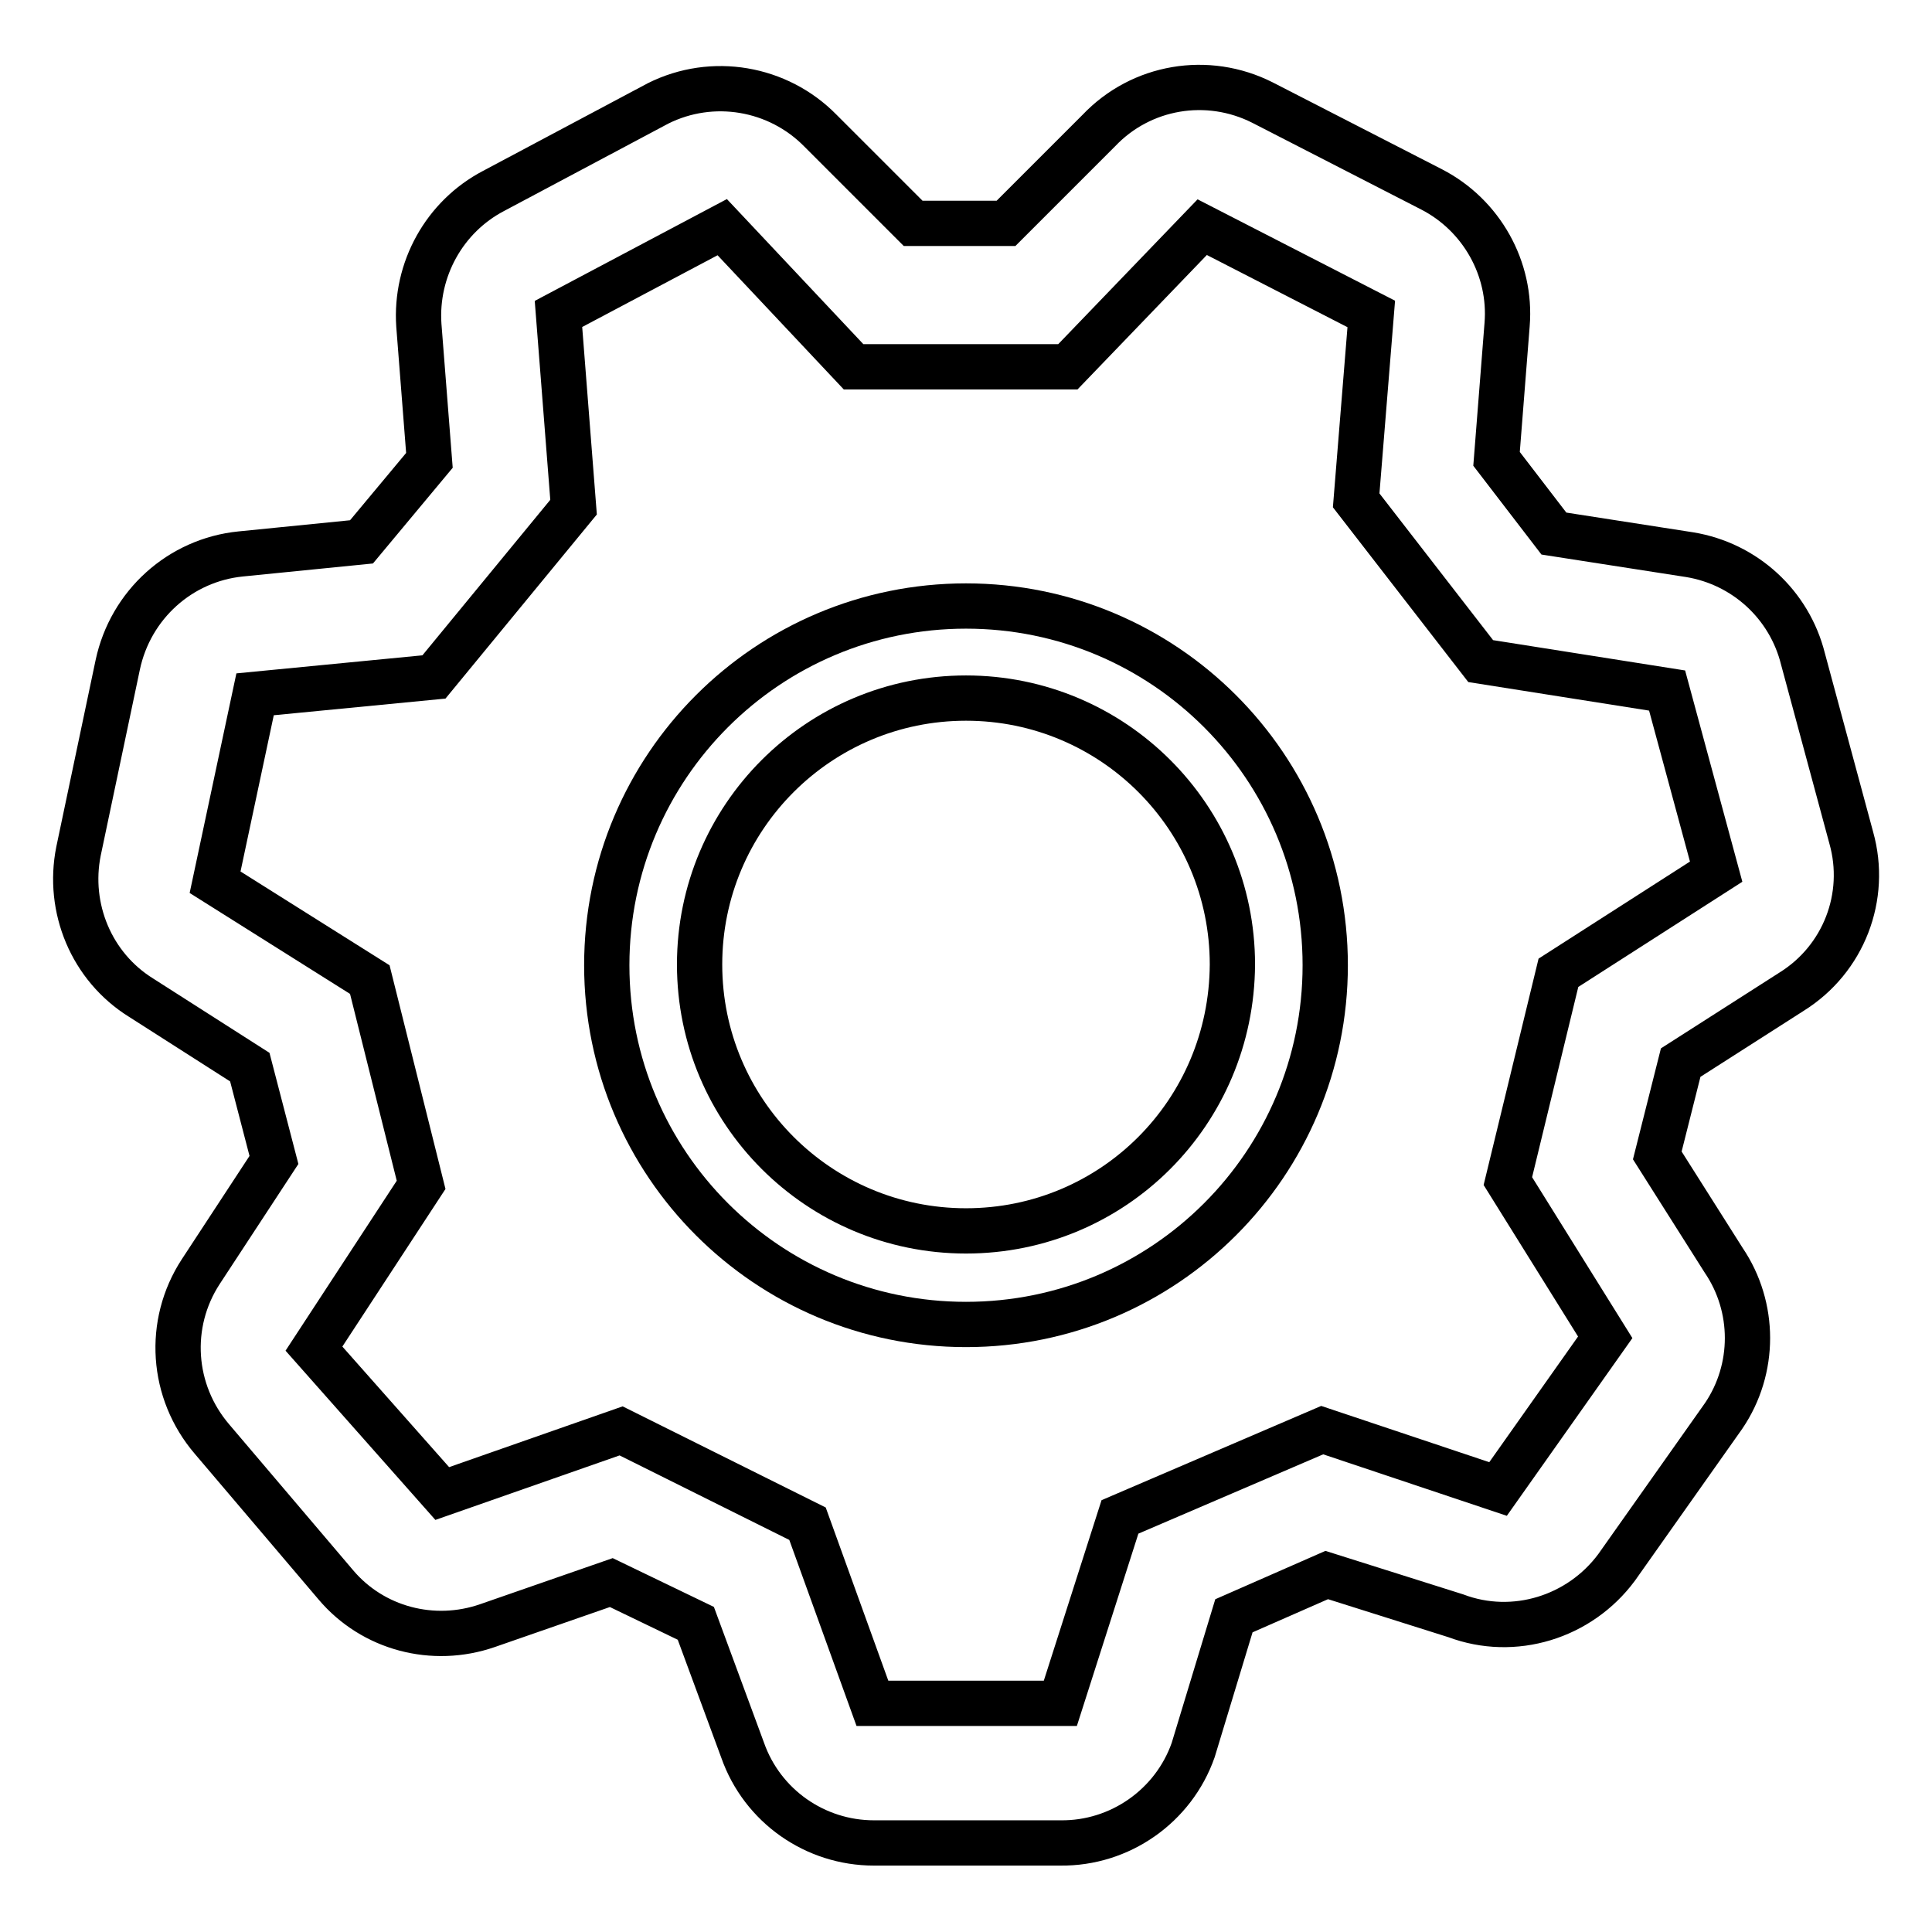 <?xml version="1.0" encoding="utf-8"?>
<!-- Svg Vector Icons : http://www.onlinewebfonts.com/icon -->
<!DOCTYPE svg PUBLIC "-//W3C//DTD SVG 1.1//EN" "http://www.w3.org/Graphics/SVG/1.1/DTD/svg11.dtd">
<svg version="1.1" xmlns="http://www.w3.org/2000/svg" xmlns:xlink="http://www.w3.org/1999/xlink" x="0px" y="0px" viewBox="0 0 256 256" enable-background="new 0 0 256 256" xml:space="preserve">
<g> <path stroke-width="6" fill-opacity="0" stroke="#000000"  d="M245.3,111l-6.4-23.7c-1.8-7.2-7.7-12.6-15-13.8l-18-2.8l-7.6-9.9l1.4-17.8c0.6-7.4-3.4-14.5-10-17.9 l-22.4-11.5c-7.3-3.7-16.1-2.2-21.7,3.7l-12.3,12.3h-12.3l-12.3-12.3c-5.6-5.7-14.3-7.2-21.5-3.6L65.4,25.3 c-6.5,3.4-10.4,10.4-9.9,17.8l1.4,17.9l-9,10.8l-16,1.6c-8,0.8-14.6,6.7-16.3,14.7l-5.2,24.7c-1.5,7.5,1.7,15.3,8.3,19.4l14.4,9.2 l3.2,12.3l-9.7,14.8c-4.5,6.9-3.9,15.9,1.5,22.2L44.5,210c4.9,5.8,12.9,7.9,20.1,5.4l16.4-5.7l11.2,5.4l6.2,16.8 c2.6,7.4,9.6,12.3,17.4,12.3h24.7c7.9,0.1,15-4.9,17.6-12.3l5.4-17.8l12.3-5.4l17.1,5.4c7.7,2.9,16.4,0.2,21.3-6.4l14.2-20.1 c4.2-6.2,4.2-14.4,0-20.6l-8.8-13.9l3.1-12.3l14.7-9.4C244.3,127.1,247.5,118.8,245.3,111L245.3,111z M206.5,128.9l-6.7,27.6 l12.9,20.7l-14.2,20.1l-23.3-7.8L148.4,201l-7.9,24.7h-24.9l-8.6-23.8l-24.7-12.3l-23.7,8.3l-17-19.2l14.2-21.7l-6.8-27.2 l-20.5-12.9L33.8,92l23.7-2.3L76,67.2l-2-25.6l21.7-11.5l17.4,18.5h28.4l17.8-18.5l22.4,11.5l-2,24.7l16.5,21.3l24.7,3.9l6.5,24 L206.5,128.9z"/> <path stroke-width="6" fill-opacity="0" stroke="#000000"  d="M128,80.3c-26.3,0-47.6,21.3-47.6,47.6s21.3,47.6,47.6,47.6s47.6-21.3,47.6-47.6S154.3,80.3,128,80.3 L128,80.3z M128,163.1c-19.5,0-35.3-15.8-35.3-35.3c0-19.5,15.8-35.3,35.3-35.3c19.5,0,35.3,15.8,35.3,35.3l0,0 C163.2,147.4,147.5,163.1,128,163.1z"/></g>
</svg>